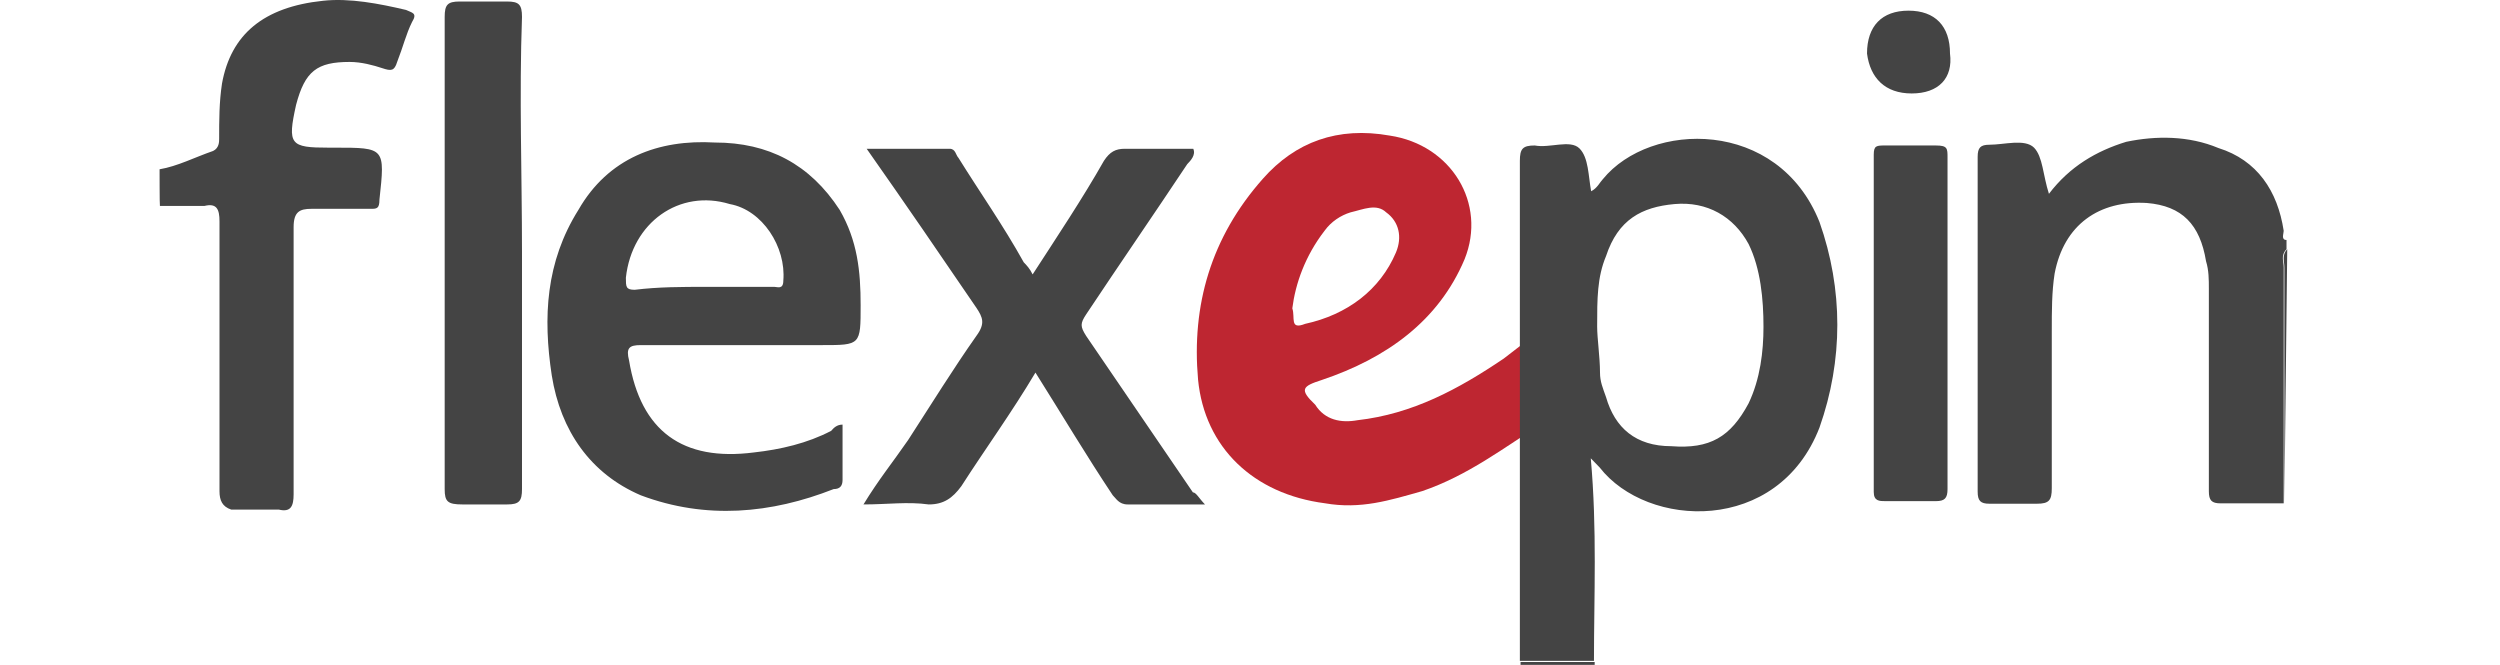 <svg width="94" height="25" viewBox="0 0 94 25" fill="none" xmlns="http://www.w3.org/2000/svg">
<path d="M48.591 11.594C48.708 11.941 48.475 12.413 49.073 12.177C50.663 11.83 51.888 10.9 52.486 9.498C52.734 8.915 52.603 8.332 52.121 7.985C51.757 7.638 51.261 7.874 50.779 7.985C50.415 8.096 50.05 8.332 49.802 8.679C49.073 9.623 48.708 10.664 48.591 11.594ZM58 12.302V15.911C56.541 16.841 55.185 17.882 53.478 18.465C52.253 18.812 51.159 19.159 49.817 18.923C47.133 18.576 45.295 16.827 45.047 14.273C44.799 11.483 45.528 8.929 47.483 6.722C48.708 5.334 50.298 4.751 52.253 5.098C54.572 5.445 55.914 7.652 55.068 9.748C54.091 12.066 52.136 13.468 49.7 14.287C48.971 14.523 48.839 14.634 49.452 15.217C49.817 15.8 50.429 15.911 51.042 15.8C53.113 15.564 54.835 14.634 56.541 13.482C57.023 13.107 57.504 12.76 58 12.302Z" fill="#BE2631"/>
<path d="M6 6.365C6.667 6.255 7.333 5.91 8.013 5.676C8.24 5.566 8.24 5.332 8.24 5.222C8.24 4.533 8.24 3.844 8.347 3.142C8.68 1.296 9.907 0.263 12.147 0.029C13.147 -0.081 14.267 0.139 15.267 0.374C15.493 0.484 15.707 0.484 15.493 0.828C15.267 1.283 15.16 1.751 14.933 2.329C14.827 2.674 14.707 2.674 14.373 2.563C14.04 2.453 13.587 2.329 13.147 2.329C11.92 2.329 11.467 2.674 11.133 3.941C10.8 5.442 10.907 5.552 12.36 5.552H12.587C14.48 5.552 14.48 5.552 14.267 7.508C14.267 7.852 14.16 7.852 13.933 7.852H11.707C11.267 7.852 11.04 7.963 11.04 8.541V18.582C11.04 19.036 10.933 19.27 10.48 19.16H8.693C8.36 19.05 8.253 18.816 8.253 18.471V8.321C8.253 7.866 8.147 7.632 7.693 7.742H6.013C6 7.742 6 6.365 6 6.365ZM85.84 18.926H83.493C83.16 18.926 83.053 18.816 83.053 18.471V10.855C83.053 10.511 83.053 10.166 82.947 9.822C82.72 8.445 82.053 7.742 80.72 7.632C78.933 7.522 77.6 8.445 77.253 10.29C77.147 10.979 77.147 11.668 77.147 12.48V18.361C77.147 18.816 77.04 18.94 76.587 18.94H74.8C74.467 18.94 74.36 18.83 74.36 18.485V5.897C74.36 5.552 74.467 5.442 74.8 5.442C75.36 5.442 76.133 5.208 76.48 5.552C76.813 5.897 76.813 6.585 77.04 7.288C77.827 6.255 78.827 5.676 79.947 5.332C81.067 5.098 82.293 5.098 83.413 5.566C84.867 6.021 85.64 7.178 85.867 8.679C85.867 8.789 85.76 9.023 85.973 9.023V9.367C85.747 9.602 85.867 9.822 85.867 10.056V18.926H85.84ZM85.893 18.94V10.056C85.893 9.822 85.787 9.602 86 9.367L85.893 18.94ZM59.96 24.89V25H57.173V24.89H59.96ZM60.053 12.274C60.053 12.728 60.16 13.431 60.16 14.009C60.16 14.353 60.267 14.588 60.387 14.932C60.72 16.089 61.507 16.777 62.84 16.777C64.293 16.888 65.067 16.433 65.747 15.166C66.187 14.243 66.307 13.21 66.307 12.287C66.307 11.254 66.2 10.097 65.747 9.175C65.187 8.142 64.187 7.563 62.96 7.673C61.733 7.784 60.84 8.252 60.387 9.629C60.053 10.428 60.053 11.241 60.053 12.274ZM59.933 24.849H57.147V12.618V6.048C57.147 5.594 57.253 5.47 57.707 5.47C58.267 5.58 59.04 5.235 59.387 5.58C59.733 5.924 59.72 6.613 59.827 7.191C60.053 7.081 60.16 6.847 60.267 6.737C62.053 4.547 66.853 4.437 68.413 8.348C69.307 10.883 69.307 13.541 68.413 16.075C66.853 20.11 61.933 19.876 60.147 17.576L59.813 17.232C60.053 19.89 59.933 22.424 59.933 24.849ZM45.307 18.967H42.4C42.067 18.967 41.96 18.733 41.84 18.623C40.84 17.122 39.947 15.62 38.933 14.009C38.04 15.51 37.04 16.888 36.147 18.279C35.813 18.733 35.48 18.967 34.92 18.967C34.133 18.857 33.36 18.967 32.467 18.967C33.027 18.044 33.587 17.356 34.147 16.543C35.04 15.166 35.827 13.885 36.72 12.618C37.053 12.163 36.947 11.929 36.72 11.585C35.387 9.629 34.04 7.66 32.587 5.594H35.707C35.933 5.594 35.933 5.828 36.04 5.938C36.827 7.205 37.72 8.472 38.493 9.863C38.6 9.973 38.72 10.097 38.827 10.318C39.72 8.94 40.72 7.439 41.507 6.048C41.733 5.704 41.947 5.594 42.293 5.594H44.867C44.973 5.828 44.76 6.048 44.64 6.172C43.413 8.018 42.067 9.973 40.84 11.819C40.613 12.163 40.613 12.274 40.84 12.632L44.853 18.513C44.973 18.513 45.08 18.733 45.307 18.967ZM26.547 10.786H29.12C29.227 10.786 29.453 10.896 29.453 10.552C29.56 9.285 28.667 7.894 27.44 7.673C25.547 7.095 23.76 8.362 23.533 10.442C23.533 10.786 23.533 10.896 23.867 10.896C24.76 10.786 25.653 10.786 26.547 10.786ZM31.68 15.965V18.044C31.68 18.279 31.573 18.389 31.347 18.389C29 19.312 26.547 19.546 24.093 18.623C22.2 17.81 21.08 16.199 20.747 14.119C20.413 11.929 20.52 9.85 21.747 7.894C22.867 5.938 24.76 5.235 26.88 5.359C28.893 5.359 30.453 6.172 31.573 7.894C32.24 9.051 32.36 10.194 32.36 11.475C32.36 12.976 32.36 12.976 30.907 12.976H24.093C23.653 12.976 23.533 13.086 23.653 13.555C24.093 16.213 25.667 17.356 28.347 17.012C29.347 16.901 30.36 16.667 31.253 16.199C31.347 16.089 31.467 15.965 31.68 15.965ZM73.227 12.163V18.389C73.227 18.733 73.12 18.843 72.787 18.843H70.893C70.667 18.843 70.453 18.843 70.453 18.499V5.814C70.453 5.47 70.56 5.47 70.893 5.47H72.787C73.227 5.47 73.227 5.58 73.227 5.924V12.163ZM19.627 9.505V18.389C19.627 18.843 19.52 18.967 19.067 18.967H17.387C16.827 18.967 16.72 18.857 16.72 18.389V2.825V0.635C16.72 0.181 16.827 0.057 17.28 0.057H19.067C19.507 0.057 19.627 0.167 19.627 0.635C19.52 3.624 19.627 6.516 19.627 9.505ZM71.88 3.514C70.88 3.514 70.32 2.935 70.2 2.013C70.2 0.98 70.76 0.401 71.76 0.401C72.76 0.401 73.32 0.98 73.32 2.013C73.44 2.935 72.893 3.514 71.88 3.514Z" fill="#444444"/>
</svg>
